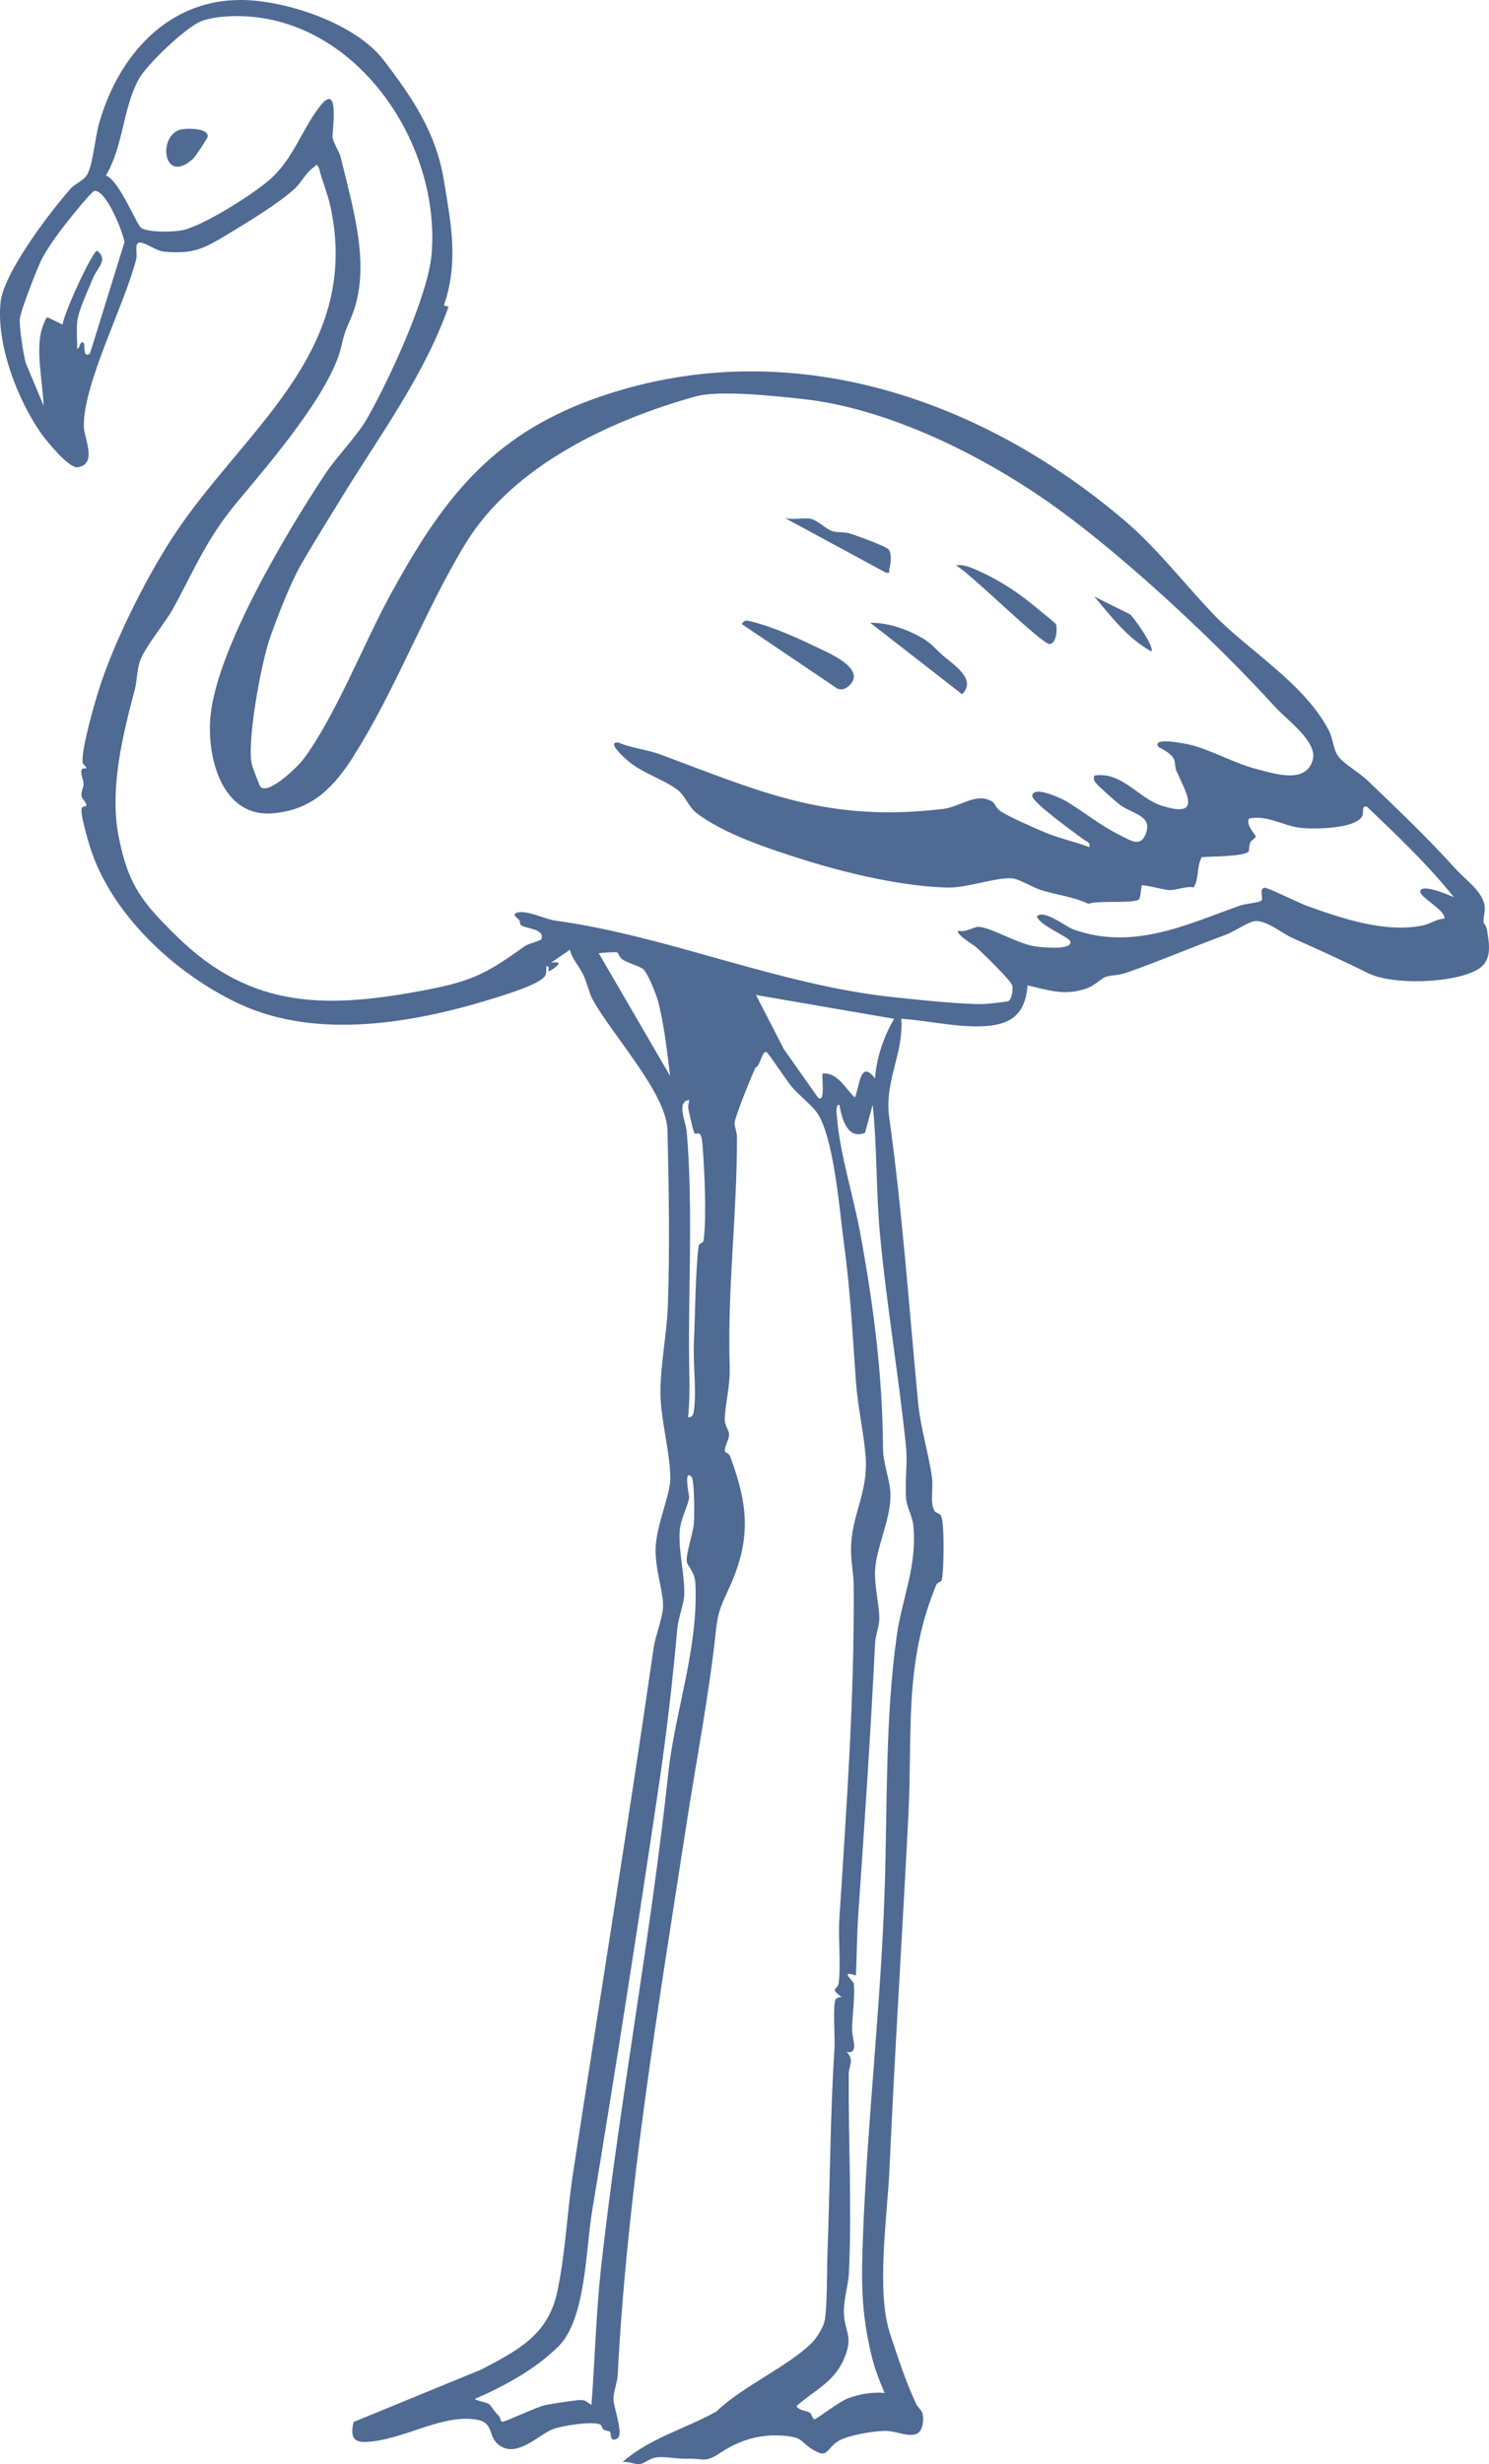 <?xml version="1.0" encoding="UTF-8"?>
<svg id="Layer_1" data-name="Layer 1" xmlns="http://www.w3.org/2000/svg" viewBox="0 0 353.42 584.46">
  <defs>
    <style>
      .cls-1 {
        fill: #4f6a93;
      }
    </style>
  </defs>
  <path class="cls-1" d="M105.35,72.46l1.12.27c-5.82,16.35-16.03,30.09-24.97,44.61-3.28,5.33-6.66,10.77-9.85,16.22-2.6,4.44-5.68,12.34-7.6,17.81-2,5.73-5.48,24.27-4.29,29.91.13.61,1.88,5.21,2.1,5.4,2.05,1.79,8.85-4.87,10.13-6.58,7.6-10.18,14.37-27.52,20.71-39.11,12.07-22.08,23.58-37.48,48.13-46.34,44.73-16.14,90.99-1,125.98,28.72,7.73,6.56,14.1,14.84,20.94,22.05,8.35,8.8,21.68,16.43,27.64,27.8,1.03,1.97,1.04,4.52,2.28,6.21,1.2,1.63,5.12,3.96,6.84,5.61,6.91,6.61,14.63,13.96,20.9,20.96,2.6,2.9,7.66,6.14,6.95,10.34-.66,3.92.17,1.7.66,4.68.61,3.69,1.02,7.24-2.68,9.15-5.92,3.06-19.84,3.54-25.75.59-5.81-2.9-11.59-5.51-17.75-8.25-2.45-1.09-6.18-4.23-8.9-4.05-1.54.1-5.07,2.55-6.96,3.24-7.75,2.84-15.12,6-22.9,8.77-2.98,1.06-3.72.67-5.54,1.2-1.13.33-2.59,2.05-4.63,2.77-5.13,1.82-8.98.43-14.01-.73-.48,6.15-3.24,9.05-9.34,9.61-6.63.61-13.97-1.24-20.63-1.69.58,8.46-4.09,14.71-2.86,23.51,3.09,22.1,4.7,44.94,6.82,67.3.61,6.4,2.54,12.25,3.34,18.16.31,2.24-.52,5.98.58,7.77.31.5,1.32.51,1.62,1.33.78,2.18.62,12.76.1,15.08-.1.45-1,.41-1.29,1.09-7.74,18.66-5.63,34.98-6.62,54.48-1.43,28.24-3.25,56.12-4.51,84.33-.49,11-3.2,28.71.15,38.84,1.82,5.49,3.64,11.19,6.13,16.5.83,1.78,2.01,1.4,1.65,4.63-.57,5.04-5.51,1.9-8.8,1.91-2.8,0-8.85.98-11.23,2.4-3.11,1.86-2.34,4.63-6.73,1.62-2.34-1.6-1.85-2.43-5.8-2.83-5.95-.59-11.01.99-15.69,4.13-3.37,2.26-3.85,1.21-7.29,1.28-2.95.06-4.77-.42-6.99-.37-2.31.05-3.28,1.46-4.64,1.64-1.23.17-2.76-.76-4.12-.46,6.3-5.61,14.93-7.92,22.24-11.97,6.16-5.97,16.82-10.55,22.72-16.32.98-.96,2.65-3.63,2.96-4.95.71-3.01.58-12.24.73-16.23.63-16.4.62-32.28,1.67-48.7.15-2.28-.46-10.48.29-11.62.24-.36.96-.54,1.42-.55-3.05-2.1-.92-1.7-.73-3.19.59-4.64-.13-10.4.17-15.18,1.67-26.3,3.62-52.75,3.41-79.25-.02-3.06-.8-6.18-.61-9.62.41-7.66,4.06-12.65,3.44-20.93-.42-5.6-1.86-11.78-2.28-17.53-.85-11.73-1.31-21.57-2.9-33.31-1-7.38-2.35-25.19-6.47-30.87-1.23-1.69-4.32-4.11-5.89-5.99-1.07-1.27-5.51-7.96-5.96-8.19-1.09-.54-1.41,3.18-2.62,3.62-.89,1.77-4.92,11.77-4.97,13.11-.04,1.06.55,2.16.55,3.33.04,18.64-2.29,35.68-1.73,54.35.15,4.92-1.01,8.59-1.17,12.45-.07,1.72,1.03,2.69,1.03,3.84,0,1.17-1.14,2.82-1,3.98.04.34.92.29,1.24,1.15,4.29,11.47,4.99,19.41.1,30.53-1.84,4.18-2.93,5.7-3.47,10.85-1.55,14.79-4.69,31.02-7.04,46.26-6.61,42.8-14.02,86.9-16.27,130.28-.09,1.78-.99,3.93-1,5.67,0,1.87,2.45,8.39.98,9.32-1.92,1.22-1.52-1.25-1.79-1.53s-1.09-.18-1.51-.51c-.44-.34-.57-1.09-.77-1.19-1.75-.93-9.37.29-11.35,1.1-3.38,1.38-8.13,6.49-12.22,4.08-3.71-2.19-1.01-5.85-6.54-6.47-8.24-.93-17.04,5.08-25.68,5.4-3.56.13-3.35-2.24-2.8-4.74l30.27-12.42c8.53-4.48,15.78-8.11,18.01-18.19,1.97-8.9,2.39-19.24,3.81-28.44,6.39-41.54,13.1-82.85,19.13-124.58.43-2.95,2.11-6.91,2.22-9.7.16-3.73-1.98-8.83-1.74-14.15.24-5.29,3.35-12.3,3.45-15.84.16-6.04-2.21-13.96-2.31-20.36-.11-6.6,1.49-14.23,1.74-20.9.49-13.13.24-28.7-.08-41.83-.22-8.74-13.29-22.74-17.83-31.1-.76-1.41-1.34-4.15-2.26-5.96-1.01-1.99-2.74-3.83-3.05-5.73l-4.52,3.11c4.28-.76-.36,2.15-.56,1.98s.46-1.35-.56-1.13c0,.75.11,1.56-.29,2.26-1.09,1.88-9.01,4.33-11.34,5.06-19.13,6.02-42.55,10.34-61.37,1.5-14.92-7.01-30.19-20.99-35.28-37.13-.61-1.95-2.06-7.01-2.05-8.79,0-1.11,1.21-.7,1.2-1.09-.04-.87-1.05-1.36-1.17-2.29-.13-1,.49-1.92.48-2.8-.02-1.05-.75-2.27-.48-3.32.12-.5,1.11-.33,1.14-.38.21-.31-.8-.79-.87-1.37-.39-2.95,2.82-14.06,3.88-17.4,3.58-11.21,10.92-25.92,17.35-35.83,16.46-25.39,44.97-43.7,37.64-78.38-.69-3.25-2.05-6.38-2.84-9.61-.7-.91-.56-.38-1.14,0-1.83,1.21-3.09,3.78-4.53,5.09-3.97,3.63-11.41,8.1-16.17,10.98-5.31,3.2-7.95,4.62-14.73,3.99-1.89-.17-3.44-1.49-5.2-2.05-2.36-.75-1.16,2.29-1.53,3.75-2.83,11.12-12.5,29.29-12.46,39.64,0,2.81,3.37,9.08-1.47,9.79-2.04.3-7.42-6.27-8.68-8.07C4.09,94.67-.95,81.55.15,71.6c.77-6.99,11.81-21.44,16.66-26.9,1.06-1.19,3.14-1.87,3.94-3.41,1.35-2.58,1.83-8.69,2.75-11.96C28.06,13.2,39.86-.26,57.58,0c10.55.15,26.79,5.6,33.37,14.14,6.93,9,12.55,17.3,14.4,28.6,1.69,10.28,3.57,19.48,0,29.72ZM84.11,179.08c-4.77,7.48-9.79,12.97-19.27,13.82-12.32,1.1-15.88-13.6-14.85-23.33,1.7-16.04,18.12-43.46,27.18-57.12,2.82-4.26,7.53-8.95,9.98-13.22,5.13-8.95,14.49-29.11,15.3-39.02C104.72,32.33,82.31,1.18,52.48,4c-1.36.13-3.4.52-4.66,1-3.63,1.37-13.13,10.43-14.96,13.89-3.79,7.17-3.61,15.89-7.73,22.74,3.16,1.06,7.33,11.79,8.39,12.44,1.84,1.12,7.87,1,10.07.47,5.1-1.24,17.57-9.03,21.4-12.83,4.88-4.83,6.94-11.38,10.93-16.48,4.84-6.19,2.9,5.99,3.01,7.27s1.64,3.54,1.93,4.77c2.74,11.52,7.35,25.83,2.71,37.47-1.52,3.81-1.54,3.09-2.6,7.58-2.52,10.74-17.08,27.68-24.27,36.26-7.76,9.26-10.08,15.66-15.59,25.71-1.97,3.59-6.18,8.44-7.73,12.07-.88,2.05-.79,4.91-1.37,7.12-2.86,10.78-6.02,23.48-3.9,34.64,2.24,11.8,5.69,15.97,13.9,24,17.8,17.44,35.8,17.15,59.5,12.6,10.92-2.1,14.46-4.16,23.05-10.31.91-.65,3.83-1.26,3.97-1.71.77-2.52-3.88-2.38-4.93-3.31-.19-.17-.14-.85-.4-1.26-.07-.11-2.23-1.41-.08-1.75,2.35-.37,6.44,1.67,8.66,1.97,27.06,3.71,53.2,15.4,80.72,18.21,6.03.62,15.1,1.63,20.92,1.59.78,0,5.71-.55,5.96-.71.77-.51,1.14-2.79.88-3.71-.34-1.21-7.1-7.77-8.53-9.05-.61-.55-5.11-3.21-4.25-3.95,1.62.55,3.63-.94,4.8-.9,2.84.08,9.2,3.99,13.26,4.61,1.33.2,9.07,1.1,8.51-1.15-.26-1.04-7.44-3.82-7.92-5.94,1.5-1.8,6.93,2.47,8.53,3.05,14.17,5.14,26.91-1.07,39.56-5.58,1.42-.51,4.33-.68,5.1-1.15.75-.46-.64-2.81.83-3.13.53-.11,8.35,3.69,9.88,4.25,8.4,3.04,18.96,6.62,27.85,4.67,1.71-.38,3.14-1.54,4.95-1.56.45-2.1-6.66-5.39-5.65-6.78.94-1.3,6.57,1.08,7.91,1.69-6.24-7.81-13.44-14.6-20.65-21.49-1.41-.31-.62,1.28-1.12,2.26-1.59,3.06-11.55,3.12-14.65,2.77-4.12-.46-7.8-3.11-12.22-2.2-.84,1.46,1.62,3.95,1.61,4.25,0,.33-1.05.88-1.31,1.45-.32.7-.16,1.75-.41,2.11-.84,1.22-9.45,1.18-11.11,1.34-1.27,2.48-.55,4.68-1.87,7.17-1.94-.34-4.02.69-5.85.65-1.09-.02-6.24-1.38-6.5-1.13-.12.11-.32,3.05-.65,3.32-1.3,1.07-9.84.19-12.02,1.06-3.43-1.67-7.46-2.06-11.33-3.29-1.8-.57-5.23-2.65-6.85-2.76-3.78-.25-10.72,2.3-15.15,2.2-10.67-.23-23.99-3.37-34.19-6.58-8.15-2.56-19.06-6.13-25.59-11.17-1.66-1.28-2.64-4.02-4.29-5.33-3.03-2.4-8.06-3.9-11.47-6.63-.95-.76-5.82-5.01-2.69-4.68,3.31,1.37,6.71,1.61,10.14,2.88,24.36,9.07,39.52,16.06,66.86,12.87,4.2-.49,7.99-4.09,11.78-1.72.57.35.84,1.5,1.88,2.22,1.84,1.28,8.74,4.31,11.13,5.27,3.27,1.32,6.72,2.03,9.99,3.29.28-1.22-.62-1.29-1.31-1.8-1.77-1.3-12.32-8.86-12.24-10.37.14-2.52,6.67.47,7.87,1.17,4.26,2.48,8.12,5.77,12.83,8.1,2.76,1.37,5.06,3.04,6.29-.39,1.55-4.32-3.27-4.52-6.36-6.9-.93-.72-4.68-4.06-5.35-4.83-.62-.71-.74-.95-.59-1.95,6.44-1.11,10.56,5.34,15.84,7.06,10,3.27,6.02-2.93,3.67-8.2-.36-.8-.17-1.91-.59-2.81-.73-1.54-3.51-2.67-3.65-2.86-1.87-2.57,7.15-.63,8.03-.39,4.9,1.35,10.1,4.3,15.28,5.65,4.46,1.16,11.83,3.56,13.33-2.29,1.09-4.26-6.34-9.57-8.74-12.22-13.94-15.35-35.56-35.54-52.27-47.57-16.69-12.01-39.59-23.53-60.26-25.72-6.38-.68-19.59-2.16-25.22-.59-19.95,5.53-43.3,16.33-54.61,34.87-9.67,15.85-16.7,34.9-26.45,50.2ZM19.95,81.5c.18.23-.27,3.76,1.43,2.28l8.18-26.38c-.47-2.56-4.27-12.15-7.06-12.14-.65,0-5.1,5.55-5.91,6.56-2.25,2.8-5.07,6.55-6.7,9.71-1.1,2.13-5.01,12.21-5.19,14.1-.17,1.81.85,8.43,1.4,10.43l4.25,10.17c-.17-5.31-1.95-13.3-.4-18.23.16-.52.91-2.68,1.31-2.75l3.61,1.74c.16-2.46,7.09-17.54,8.21-17.53,2.68,2.2.05,3.95-.95,6.39-1.14,2.77-3.48,7.67-3.79,10.35-.25,2.13.04,4.31-.05,6.44.69.35.68-2.43,1.69-1.13ZM146.5,225.9c-.32-.19-3.73.12-4.39.18l16.96,29.14c-.72-5.68-1.42-12.27-2.88-17.76-.47-1.75-2.34-6.42-3.47-7.55-.62-.63-3.57-1.46-4.84-2.25-.86-.53-1.13-1.61-1.37-1.76ZM212.23,241.65l-32.8-5.66,6.63,12.86,8.08,11.46c1.92,1.63.79-5.33,1.12-5.66,3.44-.44,5.4,3.55,7.63,5.66,1.19-2.6,1.22-9.17,4.8-4.52.36-4.98,2.05-9.87,4.53-14.14ZM164.81,268.75c-.21-.21-1.28-4.96-1.42-5.71s.12-1.42.19-2.16c-3.15.44-.79,5.06-.57,7.65,1.58,18.94.22,38.26.6,57.12.07,3.48.08,7.06-.3,10.5,1.28,0,1.32-.99,1.44-1.96.58-4.75-.29-10.89-.05-15.89.31-6.51.36-16.73,1.11-22.65.14-1.08,1.08-.54,1.22-1.62.69-5.5.18-16.75-.29-22.55-.33-4.02-1.34-2.13-1.92-2.72ZM205.31,268.68c-4.27,1.7-5.47-3.42-6.09-6.67-1.02,0-.6,2.43-.55,3.1.68,8.52,3.92,18.73,5.5,27.31,3.15,17.13,5.3,33.64,5.41,50.87.03,4.12,1.72,7.67,1.77,11.23.09,5.94-3.43,12.54-3.66,18.13-.15,3.61,1.01,7.98,1.02,11.3,0,1.72-.91,3.9-1,5.67-1.05,21.41-2.48,42.58-3.96,63.94-.34,4.95-.39,10.02-.58,14.99-4.05-1.32-.59,1.25-.52,1.94.34,3.25-.41,7.62-.4,11.03,0,1.96,1.73,5.86-1.34,5.14,1.98,1.91.55,3.23.54,5.35-.1,15.39.77,31.8.05,47.01-.15,3.14-1.31,6.35-1.19,9.61.19,4.76,2.41,5.48-.12,11.15-2.37,5.32-7.07,7.26-11.15,10.9.76,1.2,2.27,1.01,3.22,1.59.38.24.56,1.4,1.02,1.52s5.85-4.18,8.04-4.97c2.84-1.02,5.6-1.51,8.64-1.26-1.3-3.09-2.35-5.72-3.14-9.02-2.5-10.5-2.39-17.82-1.97-28.63,1.06-27.48,4.26-54.67,5.14-82,.65-19.98.09-40.11,2.86-59.95,1.24-8.87,4.89-16.53,3.93-26.12-.23-2.31-1.48-4.1-1.69-6.28-.37-3.67.35-8.54-.04-12.35-1.7-16.76-4.61-33.59-6.18-50.39-.95-10.18-.67-20.59-1.73-30.81l-1.83,6.67ZM164.15,350.29c-1.97-2.08-.56,4.51-.58,4.78-.1,1.73-2.02,5.15-2.23,7.96-.36,4.8,1.22,10.57,1.07,15.22-.07,2.07-1.41,5.49-1.64,7.98-1.17,12.86-2.59,25.22-4.49,37.95-4.98,33.44-10.21,66.92-15.74,100.25-1.52,9.14-1.48,25.7-8.03,32.13-5.63,5.52-12.64,9.29-19.82,12.43.93.66,2.72.63,3.59,1.38.28.24.95,1.51,2.08,2.57.42.4.42,1.46.86,1.46.86,0,7.97-3.46,10.19-3.96,1.21-.27,7.51-1.23,8.48-1.2,1.27.04,1.56.65,2.5,1.16.82-10.81,1.08-21.73,2.27-32.53,4.33-39.13,11.78-78.24,15.94-117.14,1.6-14.96,7.18-29.53,6.46-45.17-.13-2.82-1.94-4.1-2.05-5.19-.2-1.97,1.49-6.63,1.69-9.06.14-1.64.14-10.28-.56-11.03Z"/>
  <g>
    <path class="cls-1" d="M201.32,162.81c-.71.6-1.75.97-2.63.47l-22.65-15.28c.78-1.06,1.16-.85,2.25-.59,4.4,1.01,10.58,3.68,14.7,5.7,2.88,1.41,13.36,5.49,8.33,9.71Z"/>
    <path class="cls-1" d="M246.49,144.56c.71.6,4.1,3.22,4.18,3.56.3,1.31.08,4.39-1.47,4.64-1.77.28-18.95-16.92-22.26-18.61,1.63-.53,4.38.81,6.05,1.58,4.92,2.27,9.41,5.34,13.51,8.84Z"/>
    <path class="cls-1" d="M223.75,155.42c2.51,2.22,8.22,5.74,4.6,9.24l-21.78-16.94c4.12-.07,8.5,1.45,12.09,3.46,2.27,1.27,3.29,2.65,5.09,4.24Z"/>
    <path class="cls-1" d="M210.93,130.34c.79,1.04.48,3.41.16,4.63-.17.66.42,1.04-.82.85l-24.05-13c1.8.59,4.72-.11,6.22.23,1.64.37,3.67,2.48,5.06,2.91,1.43.44,2.95.12,4.45.64,1.55.53,8.36,2.93,8.98,3.75Z"/>
    <path class="cls-1" d="M42.97,30.7c1.43-.32,6.66-.34,6.32,1.76-.05.3-2.92,4.7-3.39,5.13-7.23,6.63-8.61-5.6-2.93-6.89Z"/>
    <path class="cls-1" d="M273.3,154.5c-5.59-2.99-9.54-8.28-13.57-13.01l8.5,4.23c1.14,1.01,5.82,7.78,5.07,8.78Z"/>
  </g>
</svg>